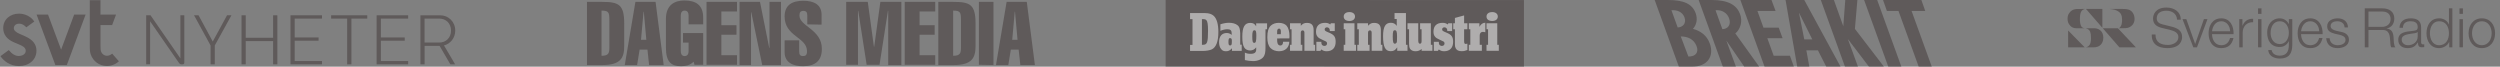 <svg width="1200" height="32" viewBox="0 0 1200 32" fill="none" xmlns="http://www.w3.org/2000/svg">
<rect x="0" y="0" width="1200" height="32" fill="#808080" stroke="none"/>
<g clip-path="url(#clip0_57_321)">
<path d="M29.334 23.839L23.045 6.995H17.56L26.581 31.216H32.066L41.088 6.995H35.603L29.334 23.839Z" fill="#3E3535" fill-opacity="0.5"/>
<path d="M12.256 17.508C11.774 17.287 9.765 16.402 9.383 16.241C7.535 15.437 6.63 14.553 6.63 13.508C6.63 12.422 7.474 11.357 9.222 11.357C10.448 11.357 11.553 11.94 12.638 13.106L16.455 10.332C14.928 8 12.116 6.553 9.082 6.553C5.083 6.553 1.547 9.146 1.547 13.488C1.547 16.503 3.255 18.854 6.771 20.342C7.796 20.784 8.519 21.085 9.323 21.427C10.488 21.93 12.357 22.694 12.357 24.362C12.357 26.01 10.709 26.874 8.941 26.874C7.354 26.874 5.666 25.869 4.219 24.04L0.221 26.955C1.768 29.266 4.903 31.698 9.102 31.698C13.823 31.698 17.5 28.804 17.5 24.302C17.5 21.347 15.792 19.116 12.256 17.508Z" fill="#3E3535" fill-opacity="0.5"/>
<path d="M51.314 26.774C50.149 26.774 49.164 26.07 48.642 25.065C48.24 24.302 48.24 23.096 48.24 22.07V12.02H53.826L55.694 7.015H48.22V0.101H43.097V22.854C43.097 23.899 43.157 24.864 43.559 26.131C44.664 29.367 47.698 31.678 51.314 31.678C53.384 31.678 55.493 30.874 57.06 29.427L53.846 25.749C53.163 26.352 52.238 26.774 51.314 26.774Z" fill="#3E3535" fill-opacity="0.5"/>
<path d="M86.596 28.04L72.25 7.337H70.161V30.854H72.049V10.211L85.712 29.91C86.314 30.774 86.576 30.875 87.259 30.875H87.62C88.183 30.875 88.464 30.613 88.464 29.91V7.337H86.596V28.04Z" fill="#3E3535" fill-opacity="0.5"/>
<path d="M102.127 19.94L95.295 7.337H93.145L101.082 21.829V30.875H103.091V21.829L111.087 7.337H108.978L102.127 19.94Z" fill="#3E3535" fill-opacity="0.5"/>
<path d="M131.099 18.131H117.939V7.337H115.929V30.875H117.939V19.719H131.099V30.875H133.128V7.337H131.099V18.131Z" fill="#3E3535" fill-opacity="0.5"/>
<path d="M139.437 30.875H154.546V29.287H141.446V19.538H152.918V17.97H141.446V8.925H154.546V7.337H139.437V30.875Z" fill="#3E3535" fill-opacity="0.5"/>
<path d="M158.946 8.925H166.641V30.875H168.67V8.925H176.285V7.337H158.946V8.925Z" fill="#3E3535" fill-opacity="0.5"/>
<path d="M180.786 30.875H195.915V29.287H182.815V19.538H194.267V17.97H182.815V8.925H195.915V7.337H180.786V30.875Z" fill="#3E3535" fill-opacity="0.5"/>
<path d="M218.518 14.673C218.518 10.472 215.263 7.356 211.406 7.356H201.802V30.874H203.811V22.01H211.004L216.167 30.874H218.458L213.113 21.809C216.187 21.025 218.518 18.231 218.518 14.673ZM210.883 20.422H203.791V8.924H210.883C213.977 8.924 216.489 11.115 216.489 14.673C216.489 18.231 213.977 20.422 210.883 20.422Z" fill="#3E3535" fill-opacity="0.5"/>
</g>
<g clip-path="url(#clip1_57_321)">
<path d="M281.75 0.909H289.006C296.934 0.909 299.622 2.122 299.622 11.284V22.063C299.622 27.856 297.875 31.225 289.006 31.225H281.75V0.909ZM288.737 26.779C292.231 26.779 292.5 25.431 292.5 22.602V10.071C292.5 6.029 292.366 5.086 288.737 5.086V26.779ZM314.672 0.909L318.569 31.225H311.581L310.775 23.814H307.012L305.803 31.225H299.891L304.997 0.909H314.672ZM310.237 19.099L309.028 5.625H308.894L307.684 19.099H310.237ZM332.947 29.608C332.141 30.416 331.2 30.955 330.125 31.36C329.05 31.629 327.975 31.764 326.9 31.764C322.331 31.764 319.644 29.878 319.644 22.871V9.128C319.644 2.256 323.944 0.235 328.513 0.235C334.156 0.235 337.516 2.526 337.516 8.454V11.688H330.528V7.511C330.528 6.299 330.125 5.086 328.647 5.086C327.169 5.086 326.766 6.299 326.766 7.511V24.488C326.766 25.701 327.169 26.913 328.647 26.913C330.125 26.913 330.528 25.701 330.528 24.488V20.446H327.841V15.865H337.516V31.09H333.35L332.947 29.608ZM339.128 31.09V0.909H353.775V5.49H346.25V12.092H353.506V16.673H346.25V26.509H353.775V31.09H339.128ZM354.984 0.909H364.794L369.228 23.006H369.362V0.909H374.872V31.225H365.869L360.628 5.894H360.494V31.225H354.984V0.909ZM387.503 11.688V7.511C387.503 6.029 387.1 5.221 385.622 5.221C384.144 5.221 383.741 6.029 383.741 7.511C383.741 12.631 394.491 14.113 394.491 23.41C394.491 29.069 391.4 31.764 385.487 31.764C381.053 31.764 376.619 30.282 376.619 25.027V19.368H383.606V24.623C383.606 26.374 384.144 26.913 385.487 26.913C386.697 26.913 387.369 26.374 387.369 24.623C387.369 17.751 376.619 17.616 376.619 7.915C376.619 2.391 380.247 0.37 385.622 0.37C390.325 0.37 394.356 1.987 394.356 7.107V11.823L387.503 11.688ZM411.825 31.09H406.181V0.909H416.528L419.484 22.467H419.619L422.575 0.909H432.653V31.225H426.338V5.221H426.203L422.172 31.09H415.991L411.959 5.221H411.825V31.09ZM434.266 31.09V0.909H448.912V5.49H441.388V12.092H448.644V16.673H441.388V26.509H448.912V31.09H434.266ZM450.391 0.909H457.647C465.575 0.909 468.263 2.122 468.263 11.284V22.063C468.263 27.856 466.516 31.225 457.647 31.225H450.391V0.909ZM457.512 26.779C461.006 26.779 461.275 25.431 461.275 22.602V10.071C461.275 6.029 461.141 5.086 457.512 5.086V26.779ZM469.875 31.09V0.909H476.863V31.225L469.875 31.09ZM492.853 0.909L496.75 31.225H489.762L488.956 23.814H485.194L483.984 31.225H478.072L483.178 0.909H492.853ZM488.419 19.099L487.209 5.625H487.075L485.866 19.099H488.419Z" fill="#3E3535" fill-opacity="0.5"/>
</g>
<path d="M559.5 0V31.971L730.697 32H731.5V0.029L559.5 0Z" fill="#3E3535" fill-opacity="0.5"/>
<path d="M577.416 21.497C579.452 21.497 579.853 20.377 579.853 14.723C579.853 11.854 579.624 10.304 579.108 9.73C578.792 9.299 578.248 9.156 576.929 9.184V21.497C576.958 21.497 577.416 21.497 577.416 21.497ZM572.4 9.184H571.224V6.286H578.506C580.226 6.286 581.659 6.745 582.548 7.577C584.038 8.897 584.812 11.566 584.812 15.326C584.812 19.861 583.752 22.702 581.659 23.706C580.742 24.137 579.022 24.453 577.359 24.453H571.224V21.554H572.4V9.184ZM589.657 20.148C589.657 21.439 589.858 21.812 590.431 21.812C591.148 21.812 591.291 21.439 591.291 19.832C591.291 19.143 591.262 18.942 591.176 18.713C591.062 18.454 590.746 18.282 590.46 18.282C589.858 18.253 589.657 18.713 589.657 20.148ZM596.021 24.424H591.348V23.161C590.374 24.252 589.686 24.596 588.482 24.596C587.421 24.596 586.762 24.338 586.16 23.563C585.472 22.759 585.156 21.669 585.156 20.234C585.156 17.45 586.475 15.843 588.826 15.843C589.772 15.843 590.402 16.101 591.205 16.761V15.9C591.205 14.609 590.574 14.035 589.17 14.035C588.109 14.035 586.991 14.293 585.787 14.809V11.653C587.478 11.136 588.625 10.935 589.944 10.935C591.549 10.935 592.954 11.308 593.9 12.026C594.645 12.571 594.96 13.174 595.161 14.379C595.247 14.924 595.304 15.498 595.304 15.9V21.439H596.021C596.021 21.497 596.021 24.424 596.021 24.424ZM601.095 17.45C601.095 19.918 601.296 20.578 602.07 20.578C602.815 20.578 603.044 19.746 603.044 17.048C603.044 15.154 602.815 14.523 602.156 14.523C601.382 14.523 601.095 15.24 601.095 17.45ZM608.176 14.063H607.43V22.903C607.43 25.055 607.172 26.261 606.57 27.15C605.739 28.442 603.675 29.331 601.582 29.331C600.235 29.331 598.716 29.131 597.54 28.844V25.256C598.458 25.687 599.174 25.83 600.378 25.83C602.213 25.83 602.987 25.17 602.987 23.649C602.987 23.391 602.987 23.161 602.958 22.731C602.156 23.764 601.238 24.223 600.006 24.223C598.802 24.223 597.712 23.649 597.196 22.731C596.566 21.669 596.308 20.061 596.308 17.593C596.308 12.973 597.454 10.992 600.12 10.992C601.468 10.992 602.27 11.423 602.958 12.628V11.193H608.204C608.176 11.165 608.176 14.063 608.176 14.063ZM614.798 15.871L614.826 15.24C614.826 14.236 614.54 13.719 613.938 13.719C613.622 13.719 613.364 13.92 613.192 14.207C613.049 14.523 613.02 14.723 613.02 15.871V16.417H614.798V15.871ZM613.02 18.454C613.02 19.746 613.049 20.262 613.221 20.779C613.45 21.468 613.938 21.841 614.568 21.841C615.4 21.841 615.858 21.267 615.887 20.033H618.868C618.754 22.874 616.919 24.596 613.909 24.596C612.304 24.596 610.756 24.022 609.838 23.046C608.806 21.956 608.319 20.32 608.319 17.852C608.319 15.068 608.864 13.346 610.039 12.255C610.956 11.423 612.275 10.964 613.823 10.964C615.4 10.964 616.804 11.48 617.55 12.313C618.438 13.346 618.954 15.183 618.954 17.364C618.954 17.565 618.926 17.966 618.897 18.426C618.897 18.454 613.02 18.454 613.02 18.454ZM624.372 12.37C625.404 11.28 626.064 10.992 627.354 10.992C629.561 10.992 630.536 12.083 630.536 14.465V21.497H631.252V24.395H626.121V16.244C626.121 15.47 626.121 15.441 626.035 15.125C625.949 14.809 625.634 14.58 625.261 14.58C624.716 14.58 624.372 15.01 624.372 15.671V21.497H625.118V24.395H619.212V21.497H619.958V14.063H619.212V11.165H624.372C624.372 11.165 624.372 12.37 624.372 12.37ZM640.626 14.896H638.304V14.58C638.304 13.719 637.731 13.116 636.957 13.116C636.298 13.116 635.839 13.518 635.839 14.092C635.839 14.723 636.097 14.924 637.846 15.642C640.34 16.646 641.114 17.651 641.114 20.09C641.114 22.931 639.537 24.596 636.814 24.596C635.753 24.596 635.065 24.366 634.234 23.735L633.804 24.424H631.854V20.061H634.234C634.262 20.894 634.32 21.181 634.492 21.439C634.75 21.812 635.266 22.042 635.724 22.042C636.47 22.042 636.986 21.554 636.986 20.865C636.986 20.463 636.785 20.09 636.47 19.918C636.24 19.774 636.24 19.774 634.606 19.028C633.202 18.368 633.03 18.253 632.542 17.737C631.94 17.105 631.682 16.302 631.682 15.211C631.682 12.456 633.202 10.964 636.011 10.964C637.129 10.964 637.731 11.165 638.534 11.739L638.792 11.165H640.684V14.896H640.626ZM650.402 7.922C650.402 9.242 649.37 10.074 647.707 10.074C646.044 10.074 644.984 9.271 644.984 7.95C644.984 6.63 646.016 5.798 647.736 5.798C649.37 5.798 650.402 6.659 650.402 7.922ZM650.144 21.497H650.889V24.395H644.984V21.497H645.729V14.035H644.984V11.165H650.144V21.497ZM656.651 12.37C657.683 11.28 658.342 10.992 659.632 10.992C661.84 10.992 662.814 12.083 662.814 14.465V21.497H663.531V24.395H658.4V16.244C658.4 15.47 658.4 15.441 658.314 15.125C658.228 14.809 657.912 14.58 657.54 14.58C656.995 14.58 656.651 15.01 656.651 15.671V21.497H657.396V24.395H651.491V21.497H652.236V14.063H651.491V11.165H656.651V12.37ZM668.519 17.593C668.519 20.176 668.777 20.98 669.58 20.98C669.866 20.98 670.182 20.779 670.354 20.492C670.554 20.119 670.583 19.746 670.583 17.45C670.583 15.24 670.325 14.523 669.522 14.523C668.72 14.494 668.519 15.211 668.519 17.593ZM674.854 21.497H675.6V24.395H670.669V22.731C669.694 24.137 668.949 24.567 667.544 24.567C664.907 24.567 663.875 22.53 663.875 17.306C663.875 12.887 664.993 10.935 667.573 10.935C668.863 10.935 669.723 11.366 670.44 12.427V9.127H669.379V6.257H674.854V21.497ZM682.394 23.506C681.476 24.28 680.645 24.596 679.412 24.596C678.208 24.596 677.291 24.166 676.775 23.333C676.517 22.874 676.345 22.099 676.345 21.095V14.063H675.6V11.165H680.76V19.315C680.76 20.492 681.018 20.98 681.562 20.98C682.136 20.98 682.365 20.578 682.365 19.688V14.063H681.648V11.165H686.808V21.497H687.554V24.395H682.394V23.506ZM697.014 14.896H694.692V14.58C694.692 13.719 694.118 13.116 693.344 13.116C692.685 13.116 692.226 13.518 692.226 14.092C692.226 14.723 692.484 14.924 694.233 15.642C696.727 16.646 697.501 17.651 697.501 20.09C697.501 22.931 695.924 24.596 693.201 24.596C692.14 24.596 691.452 24.366 690.621 23.735L690.191 24.424H688.242V20.061H690.621C690.65 20.894 690.707 21.181 690.879 21.439C691.137 21.812 691.653 22.042 692.112 22.042C692.857 22.042 693.373 21.554 693.373 20.865C693.373 20.463 693.172 20.09 692.857 19.918C692.628 19.774 692.628 19.774 690.994 19.028C689.589 18.368 689.417 18.253 688.93 17.737C688.328 17.105 688.07 16.302 688.07 15.211C688.07 12.456 689.589 10.964 692.398 10.964C693.516 10.964 694.118 11.165 694.921 11.739L695.179 11.165H697.071L697.014 14.896ZM702.776 11.165H704.352V14.063H702.776V19.545C702.776 20.808 702.948 21.095 703.578 21.095C703.808 21.095 703.951 21.066 704.352 20.951V23.993C703.292 24.424 702.632 24.567 701.6 24.567C700.138 24.567 699.278 24.166 698.734 23.161C698.447 22.616 698.361 22.185 698.361 21.209V14.063H697.558V11.165H698.361V8.61L702.776 7.405V11.165ZM710.114 11.165V12.887C710.831 11.566 711.72 10.935 712.952 10.906V15.498C712.35 15.355 712.121 15.297 711.748 15.297C710.831 15.297 710.258 15.957 710.258 17.019V21.497H711.29V24.395H705.04V21.497H705.757V14.063H705.04V11.165H710.114ZM718.944 7.922C718.944 9.242 717.912 10.074 716.249 10.074C714.586 10.074 713.526 9.271 713.526 7.95C713.526 6.63 714.558 5.798 716.278 5.798C717.912 5.798 718.944 6.659 718.944 7.922ZM718.686 21.497H719.431V24.395H713.526V21.497H714.271V14.035H713.526V11.165H718.686V21.497Z" fill="white" fill-opacity="0.5"/>
<g clip-path="url(#clip2_57_321)">
<path d="M820.692 20.872C822.832 26.794 819.836 32 812.085 32H805.853L794.25 0H800.527C808.325 0 812.319 1.911 813.936 6.4C814.979 9.263 814.269 12.036 812.605 13.853C816.266 14.854 819.262 16.955 820.692 20.872ZM805.282 13.182C807.322 13.182 809.704 11.46 808.563 8.358C807.612 5.731 805.044 4.681 802.286 4.918L805.282 13.182ZM810.417 27.133C813.936 27.18 815.553 25.127 814.316 22.022C813.033 18.826 810.18 17.485 806.756 17.485L810.417 27.133ZM832.956 16.047L844.416 32H837.234L828.629 19.439L833.242 32H826.965L815.363 0H821.544C829.628 0 833.575 2.436 835.192 6.686C836.57 10.125 835.429 14.042 832.956 16.047ZM826.731 13.994C829.109 13.994 831.154 12.083 829.965 8.788C829.01 6.209 826.585 4.633 823.446 4.918L826.731 13.994ZM851.359 26.747H859.157L861.059 32H846.984L835.382 0H850.316L852.266 5.254H843.56L846.461 13.279H853.784L855.638 18.342H848.315L851.359 26.747ZM857.065 0H866.052L883.455 32H876.608L872.614 24.168H867.051L868.477 32H862.676L857.065 0ZM866.052 18.913H869.903L863.484 6.018L866.052 18.913ZM891.54 0L890.351 13.853L904.283 32.002H897.101L886.973 18.723L891.823 32.002H885.593L873.993 0H880.268L884.785 12.609L885.735 0H891.54ZM894.773 0H901.05L912.652 32H906.375L894.773 0ZM917.55 5.254L927.25 32H920.973L911.273 5.254H905.71L903.853 0H922.255L924.11 5.254H917.55Z" fill="#3E3535" fill-opacity="0.5"/>
</g>
<g clip-path="url(#clip3_57_321)">
<mask id="mask0_57_321" style="mask-type:luminance" maskUnits="userSpaceOnUse" x="990" y="0" width="210" height="32">
<path d="M990 32H1200V0H990V32Z" fill="white"/>
</mask>
<g mask="url(#mask0_57_321)">
<path d="M1034.63 16.554C1034.55 20.401 1037.32 21.579 1040.71 21.579C1042.66 21.579 1045.63 20.505 1045.63 17.785C1045.63 15.663 1043.52 14.825 1041.8 14.407L1037.66 13.387C1035.47 12.836 1033.46 11.79 1033.46 8.884C1033.46 7.051 1034.63 3.623 1039.87 3.623C1043.55 3.623 1046.78 5.613 1046.76 9.433H1044.98C1044.88 6.58 1042.53 5.14 1039.9 5.14C1037.47 5.14 1035.23 6.083 1035.23 8.856C1035.23 10.613 1036.54 11.343 1038.05 11.712L1042.58 12.836C1045.22 13.544 1047.41 14.696 1047.41 17.759C1047.41 19.041 1046.88 23.1 1040.29 23.1C1035.89 23.1 1032.65 21.11 1032.86 16.555H1034.63V16.554Z" fill="#3E3535" fill-opacity="0.5"/>
</g>
<mask id="mask1_57_321" style="mask-type:luminance" maskUnits="userSpaceOnUse" x="990" y="0" width="210" height="32">
<path d="M990 32H1200V0H990V32Z" fill="white"/>
</mask>
<g mask="url(#mask1_57_321)">
<path d="M1047.61 9.198H1049.44L1053.66 21.056H1053.71L1057.88 9.198H1059.58L1054.55 22.706H1052.8L1047.61 9.198Z" fill="#3E3535" fill-opacity="0.5"/>
</g>
<mask id="mask2_57_321" style="mask-type:luminance" maskUnits="userSpaceOnUse" x="990" y="0" width="210" height="32">
<path d="M990 32H1200V0H990V32Z" fill="white"/>
</mask>
<g mask="url(#mask2_57_321)">
<path d="M1061.77 16.397C1061.79 18.805 1063.05 21.711 1066.2 21.711C1068.6 21.711 1069.9 20.297 1070.42 18.254H1072.06C1071.36 21.318 1069.59 23.099 1066.2 23.099C1061.92 23.099 1060.13 19.799 1060.13 15.951C1060.13 12.392 1061.92 8.805 1066.2 8.805C1070.53 8.805 1072.25 12.6 1072.12 16.396H1061.77V16.397ZM1070.47 15.008C1070.4 12.523 1068.86 10.194 1066.2 10.194C1063.52 10.194 1062.03 12.55 1061.77 15.008H1070.47Z" fill="#3E3535" fill-opacity="0.5"/>
</g>
<mask id="mask3_57_321" style="mask-type:luminance" maskUnits="userSpaceOnUse" x="990" y="0" width="210" height="32">
<path d="M990 32H1200V0H990V32Z" fill="white"/>
</mask>
<g mask="url(#mask3_57_321)">
<path d="M1074.85 9.198H1076.36V12.365H1076.41C1077.25 10.193 1079.07 8.909 1081.5 9.014V10.663C1078.53 10.505 1076.49 12.706 1076.49 15.505V22.705H1074.85V9.198Z" fill="#3E3535" fill-opacity="0.5"/>
</g>
<mask id="mask4_57_321" style="mask-type:luminance" maskUnits="userSpaceOnUse" x="990" y="0" width="210" height="32">
<path d="M990 32H1200V0H990V32Z" fill="white"/>
</mask>
<g mask="url(#mask4_57_321)">
<path d="M1083.87 9.198H1085.51V22.705H1083.87V9.198ZM1083.87 4.014H1085.51V6.659H1083.87V4.014Z" fill="#3E3535" fill-opacity="0.5"/>
</g>
<mask id="mask5_57_321" style="mask-type:luminance" maskUnits="userSpaceOnUse" x="990" y="0" width="210" height="32">
<path d="M990 32H1200V0H990V32Z" fill="white"/>
</mask>
<g mask="url(#mask5_57_321)">
<path d="M1100.29 21.607C1100.26 25.637 1098.72 28.099 1094.32 28.099C1091.63 28.099 1088.97 26.893 1088.74 24.016H1090.38C1090.75 26.005 1092.49 26.71 1094.32 26.71C1097.34 26.71 1098.65 24.905 1098.65 21.607V19.775H1098.59C1097.84 21.422 1096.25 22.548 1094.32 22.548C1090.02 22.548 1088.25 19.46 1088.25 15.613C1088.25 11.895 1090.43 8.806 1094.32 8.806C1096.28 8.806 1097.94 10.037 1098.59 11.53H1098.65V9.199H1100.29V21.607ZM1098.65 15.796C1098.65 13.151 1097.42 10.194 1094.32 10.194C1091.19 10.194 1089.89 12.995 1089.89 15.796C1089.89 18.518 1091.3 21.161 1094.32 21.161C1097.16 21.16 1098.65 18.544 1098.65 15.796Z" fill="#3E3535" fill-opacity="0.5"/>
</g>
<mask id="mask6_57_321" style="mask-type:luminance" maskUnits="userSpaceOnUse" x="990" y="0" width="210" height="32">
<path d="M990 32H1200V0H990V32Z" fill="white"/>
</mask>
<g mask="url(#mask6_57_321)">
<path d="M1104.51 16.397C1104.54 18.805 1105.79 21.711 1108.94 21.711C1111.34 21.711 1112.64 20.297 1113.17 18.254H1114.81C1114.1 21.318 1112.33 23.099 1108.94 23.099C1104.67 23.099 1102.87 19.799 1102.87 15.951C1102.87 12.392 1104.67 8.805 1108.94 8.805C1113.27 8.805 1114.99 12.6 1114.86 16.396H1104.51V16.397ZM1113.22 15.008C1113.14 12.523 1111.6 10.194 1108.94 10.194C1106.26 10.194 1104.77 12.55 1104.51 15.008H1113.22Z" fill="#3E3535" fill-opacity="0.5"/>
</g>
<mask id="mask7_57_321" style="mask-type:luminance" maskUnits="userSpaceOnUse" x="990" y="0" width="210" height="32">
<path d="M990 32H1200V0H990V32Z" fill="white"/>
</mask>
<g mask="url(#mask7_57_321)">
<path d="M1125.39 13.151C1125.31 11.11 1123.75 10.194 1121.87 10.194C1120.41 10.194 1118.69 10.77 1118.69 12.524C1118.69 13.988 1120.36 14.511 1121.48 14.8L1123.67 15.298C1125.54 15.585 1127.5 16.686 1127.5 19.041C1127.5 21.972 1124.61 23.099 1122.1 23.099C1118.98 23.099 1116.84 21.633 1116.58 18.333H1118.22C1118.35 20.559 1119.99 21.712 1122.18 21.712C1123.72 21.712 1125.86 21.031 1125.86 19.146C1125.86 17.574 1124.4 17.052 1122.91 16.686L1120.8 16.214C1118.66 15.638 1117.05 14.905 1117.05 12.601C1117.05 9.852 1119.73 8.806 1122.1 8.806C1124.79 8.806 1126.93 10.22 1127.03 13.151H1125.39Z" fill="#3E3535" fill-opacity="0.5"/>
</g>
<mask id="mask8_57_321" style="mask-type:luminance" maskUnits="userSpaceOnUse" x="990" y="0" width="210" height="32">
<path d="M990 32H1200V0H990V32Z" fill="white"/>
</mask>
<g mask="url(#mask8_57_321)">
<path d="M1135.08 4.014H1143.61C1146.68 4.014 1149.26 5.506 1149.26 8.884C1149.26 11.239 1148.04 13.176 1145.64 13.648V13.701C1148.07 14.016 1148.77 15.691 1148.9 17.915C1148.98 19.199 1148.98 21.765 1149.76 22.706H1147.8C1147.36 21.972 1147.36 20.585 1147.31 19.8C1147.15 17.183 1146.94 14.277 1143.58 14.406H1136.86V22.706H1135.09L1135.08 4.014ZM1136.86 12.888H1143.48C1145.64 12.888 1147.49 11.529 1147.49 9.249C1147.49 6.973 1146.13 5.533 1143.48 5.533H1136.86V12.888Z" fill="#3E3535" fill-opacity="0.5"/>
</g>
<mask id="mask9_57_321" style="mask-type:luminance" maskUnits="userSpaceOnUse" x="990" y="0" width="210" height="32">
<path d="M990 32H1200V0H990V32Z" fill="white"/>
</mask>
<g mask="url(#mask9_57_321)">
<path d="M1151.74 13.333C1151.9 10.166 1154.11 8.806 1157.19 8.806C1159.56 8.806 1162.14 9.54 1162.14 13.151V20.323C1162.14 20.952 1162.46 21.319 1163.11 21.319C1163.29 21.319 1163.5 21.267 1163.63 21.213V22.602C1163.27 22.68 1163.01 22.706 1162.56 22.706C1160.89 22.706 1160.63 21.765 1160.63 20.351H1160.58C1159.43 22.104 1158.26 23.099 1155.68 23.099C1153.2 23.099 1151.17 21.868 1151.17 19.146C1151.17 15.349 1154.84 15.219 1158.39 14.799C1159.74 14.643 1160.5 14.46 1160.5 12.967C1160.5 10.742 1158.91 10.193 1156.98 10.193C1154.95 10.193 1153.44 11.135 1153.39 13.332H1151.74V13.333ZM1160.5 15.323H1160.45C1160.24 15.717 1159.51 15.846 1159.07 15.925C1156.28 16.422 1152.81 16.397 1152.81 19.041C1152.81 20.69 1154.27 21.712 1155.81 21.712C1158.31 21.712 1160.53 20.114 1160.5 17.47V15.323Z" fill="#3E3535" fill-opacity="0.5"/>
</g>
<mask id="mask10_57_321" style="mask-type:luminance" maskUnits="userSpaceOnUse" x="990" y="0" width="210" height="32">
<path d="M990 32H1200V0H990V32Z" fill="white"/>
</mask>
<g mask="url(#mask10_57_321)">
<path d="M1177.13 22.705H1175.62V20.14H1175.57C1174.86 21.894 1172.72 23.099 1170.77 23.099C1166.68 23.099 1164.72 19.774 1164.72 15.952C1164.72 12.13 1166.68 8.805 1170.77 8.805C1172.78 8.805 1174.73 9.825 1175.44 11.762H1175.49V4.014H1177.13V22.705ZM1170.77 21.711C1174.26 21.711 1175.49 18.752 1175.49 15.952C1175.49 13.15 1174.26 10.193 1170.77 10.193C1167.64 10.193 1166.36 13.15 1166.36 15.952C1166.36 18.752 1167.64 21.711 1170.77 21.711Z" fill="#3E3535" fill-opacity="0.5"/>
</g>
<mask id="mask11_57_321" style="mask-type:luminance" maskUnits="userSpaceOnUse" x="990" y="0" width="210" height="32">
<path d="M990 32H1200V0H990V32Z" fill="white"/>
</mask>
<g mask="url(#mask11_57_321)">
<path d="M1180.55 9.198H1182.19V22.705H1180.55V9.198ZM1180.55 4.014H1182.19V6.659H1180.55V4.014Z" fill="#3E3535" fill-opacity="0.5"/>
</g>
<mask id="mask12_57_321" style="mask-type:luminance" maskUnits="userSpaceOnUse" x="990" y="0" width="210" height="32">
<path d="M990 32H1200V0H990V32Z" fill="white"/>
</mask>
<g mask="url(#mask12_57_321)">
<path d="M1197.64 15.953C1197.64 19.826 1195.4 23.1 1191.28 23.1C1187.16 23.1 1184.92 19.826 1184.92 15.953C1184.92 12.078 1187.16 8.806 1191.28 8.806C1195.4 8.806 1197.64 12.077 1197.64 15.953ZM1186.57 15.953C1186.57 18.831 1188.13 21.712 1191.28 21.712C1194.44 21.712 1196 18.831 1196 15.953C1196 13.072 1194.44 10.194 1191.28 10.194C1188.13 10.194 1186.57 13.072 1186.57 15.953Z" fill="#3E3535" fill-opacity="0.5"/>
</g>
<mask id="mask13_57_321" style="mask-type:luminance" maskUnits="userSpaceOnUse" x="990" y="0" width="210" height="32">
<path d="M990 32H1200V0H990V32Z" fill="white"/>
</mask>
<g mask="url(#mask13_57_321)">
<path d="M1017.05 13.572C1017.05 13.572 1017.57 13.321 1018.05 12.488C1018.58 11.569 1018.75 9.754 1018.47 8.019C1018.28 6.829 1017.61 6 1016.87 5.528C1015.73 4.804 1014.66 4.495 1012.61 4.304H1019.05C1020.46 4.304 1021.55 4.476 1022.3 4.852C1024.01 5.711 1024.79 7.892 1024.54 9.75C1024.31 11.429 1023.29 12.583 1021.96 13.134C1021.01 13.528 1020.37 13.572 1017.05 13.572Z" fill="#3E3535" fill-opacity="0.5"/>
</g>
<mask id="mask14_57_321" style="mask-type:luminance" maskUnits="userSpaceOnUse" x="990" y="0" width="210" height="32">
<path d="M990 32H1200V0H990V32Z" fill="white"/>
</mask>
<g mask="url(#mask14_57_321)">
<path d="M1009.13 13.335L1001.28 4.303H1009.13V13.335Z" fill="#3E3535" fill-opacity="0.5"/>
</g>
<mask id="mask15_57_321" style="mask-type:luminance" maskUnits="userSpaceOnUse" x="990" y="0" width="210" height="32">
<path d="M990 32H1200V0H990V32Z" fill="white"/>
</mask>
<g mask="url(#mask15_57_321)">
<path d="M1016.59 13.572L1025.22 22.725H1017.32L1009.35 13.572H1016.59Z" fill="#3E3535" fill-opacity="0.5"/>
</g>
<mask id="mask16_57_321" style="mask-type:luminance" maskUnits="userSpaceOnUse" x="990" y="0" width="210" height="32">
<path d="M990 32H1200V0H990V32Z" fill="white"/>
</mask>
<g mask="url(#mask16_57_321)">
<path d="M1000.66 13.581C1000.28 13.582 996.861 13.57 996.861 13.57C994.994 13.57 993.917 12.864 993.062 11.493C992.283 10.24 992.19 7.974 992.973 6.678C993.723 5.433 994.844 4.305 997.326 4.305C998.333 4.305 1000.79 4.304 1000.79 4.304C1000.79 4.304 1000.53 4.364 1000.29 4.445C999.36 4.765 998.921 5.439 998.627 6.425C998.283 7.582 998.291 9.849 998.451 10.858C998.606 11.84 998.891 12.663 999.342 13.062C999.612 13.3 1000.17 13.524 1000.66 13.581Z" fill="#3E3535" fill-opacity="0.5"/>
</g>
<mask id="mask17_57_321" style="mask-type:luminance" maskUnits="userSpaceOnUse" x="990" y="0" width="210" height="32">
<path d="M990 32H1200V0H990V32Z" fill="white"/>
</mask>
<g mask="url(#mask17_57_321)">
<path d="M1009.59 18.084C1009.59 20.352 1008.39 21.882 1006.83 22.426C1006.08 22.69 1005.43 22.725 1004.8 22.725C1003.19 22.724 1001.17 22.725 1001.17 22.725C1001.6 22.656 1002.13 22.409 1002.4 22.186C1003.08 21.642 1003.31 21.091 1003.51 20.228C1003.75 18.991 1003.7 17.463 1003.57 16.424C1003.51 15.9 1003.28 14.881 1002.69 14.354C1002.22 13.933 1001.72 13.68 1001.14 13.572C1001.14 13.572 1004.21 13.576 1005.35 13.579C1007.22 13.58 1009.59 14.788 1009.59 18.084Z" fill="#3E3535" fill-opacity="0.5"/>
</g>
<mask id="mask18_57_321" style="mask-type:luminance" maskUnits="userSpaceOnUse" x="990" y="0" width="210" height="32">
<path d="M990 32H1200V0H990V32Z" fill="white"/>
</mask>
<g mask="url(#mask18_57_321)">
<path d="M992.698 22.724H1000.64L992.698 14.637V22.724Z" fill="#3E3535" fill-opacity="0.5"/>
</g>
</g>
<defs>
<clipPath id="clip0_57_321">
<rect width="219" height="32" fill="white"/>
</clipPath>
<clipPath id="clip1_57_321">
<rect width="215" height="32" fill="white" transform="translate(281.75)"/>
</clipPath>
<clipPath id="clip2_57_321">
<rect width="133" height="32" fill="white" transform="translate(794.25)"/>
</clipPath>
<clipPath id="clip3_57_321">
<rect width="210" height="32" fill="white" transform="translate(990)"/>
</clipPath>
</defs>
</svg>
